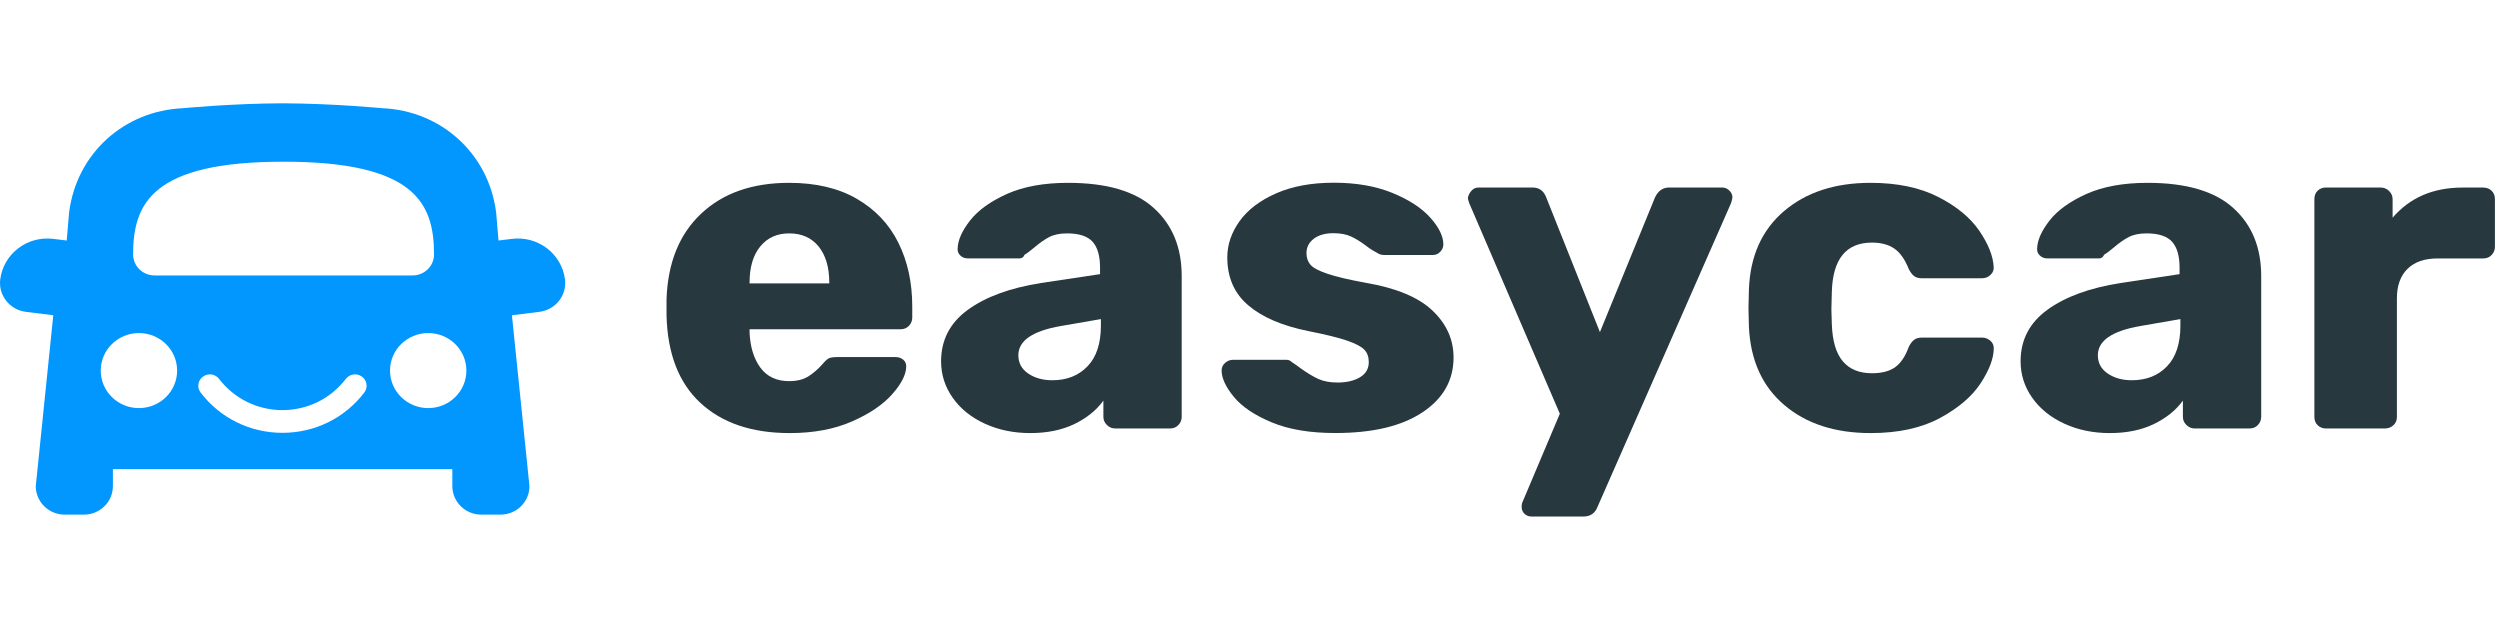 <svg width="121" height="30" viewBox="0 0 121 20" fill="none" xmlns="http://www.w3.org/2000/svg">
<path d="M27.345 8.517C27.183 7.28 26.033 6.403 24.771 6.562L24.128 6.641L24.013 5.285C23.646 2.401 21.324 0.36 18.511 0.238C18.511 0.238 16.179 0.009 13.677 0C11.178 0.009 8.846 0.238 8.846 0.238C6.033 0.36 3.711 2.401 3.344 5.285L3.229 6.641L2.585 6.562C1.323 6.403 0.173 7.28 0.012 8.517C-0.088 9.29 0.465 9.995 1.252 10.093L2.579 10.258L1.731 18.528C1.731 19.291 2.359 19.908 3.133 19.908H4.059C4.836 19.908 5.464 19.291 5.464 18.528V17.706H21.893V18.528C21.893 19.291 22.521 19.908 23.298 19.908H24.224C24.998 19.908 25.626 19.291 25.626 18.528L24.777 10.258L26.105 10.093C26.891 9.995 27.445 9.29 27.345 8.517ZM13.726 2.826C16.9 2.826 18.719 3.327 19.748 4.139C20.774 4.952 21.007 6.073 21.007 7.313C21.007 7.875 20.544 8.331 19.972 8.331H7.478C7.192 8.331 6.934 8.217 6.745 8.034C6.558 7.848 6.443 7.594 6.443 7.313C6.443 4.833 7.376 2.826 13.726 2.826ZM6.723 14.752C5.703 14.752 4.876 13.939 4.876 12.937C4.876 11.932 5.703 11.12 6.723 11.12C7.746 11.12 8.573 11.932 8.573 12.937C8.573 13.939 7.746 14.752 6.723 14.752ZM17.631 14C16.686 15.235 15.247 15.946 13.677 15.949H13.664C12.095 15.946 10.655 15.235 9.71 14C9.524 13.759 9.573 13.414 9.822 13.23C10.071 13.047 10.419 13.096 10.605 13.341C11.339 14.297 12.455 14.847 13.671 14.85C14.886 14.847 16.002 14.297 16.736 13.341C16.922 13.096 17.273 13.047 17.519 13.23C17.768 13.414 17.817 13.759 17.631 14ZM20.727 14.752C19.704 14.752 18.877 13.939 18.877 12.937C18.877 11.932 19.704 11.12 20.727 11.12C21.747 11.12 22.573 11.932 22.573 12.937C22.573 13.939 21.747 14.752 20.727 14.752Z" fill="#0296FF"/>
<path d="M33.904 14.504C32.853 13.533 32.306 12.118 32.26 10.264V9.479C32.322 7.713 32.878 6.335 33.938 5.339C34.995 4.344 36.416 3.849 38.194 3.849C39.487 3.849 40.578 4.105 41.47 4.622C42.359 5.138 43.031 5.843 43.478 6.742C43.926 7.64 44.153 8.669 44.153 9.836V10.374C44.153 10.523 44.1 10.655 43.995 10.768C43.889 10.881 43.752 10.936 43.584 10.936H36.279V11.092C36.31 11.794 36.484 12.363 36.804 12.796C37.125 13.23 37.588 13.447 38.197 13.447C38.576 13.447 38.89 13.367 39.133 13.212C39.375 13.056 39.596 12.863 39.795 12.64C39.932 12.476 40.041 12.375 40.124 12.338C40.208 12.301 40.342 12.283 40.525 12.283H43.357C43.494 12.283 43.612 12.326 43.712 12.405C43.811 12.488 43.861 12.595 43.861 12.729C43.861 13.117 43.637 13.566 43.186 14.076C42.739 14.583 42.086 15.026 41.234 15.399C40.382 15.772 39.378 15.961 38.222 15.961C36.394 15.961 34.955 15.475 33.904 14.504ZM40.137 8.718V8.672C40.137 7.939 39.966 7.359 39.624 6.934C39.282 6.509 38.806 6.296 38.197 6.296C37.603 6.296 37.137 6.509 36.792 6.934C36.447 7.359 36.279 7.939 36.279 8.672V8.718H40.137Z" fill="#27383F"/>
<path d="M47.66 15.503C46.997 15.197 46.481 14.779 46.108 14.247C45.735 13.716 45.549 13.129 45.549 12.488C45.549 11.455 45.978 10.627 46.839 9.998C47.7 9.369 48.881 8.935 50.389 8.697L53.242 8.269V7.954C53.242 7.386 53.121 6.968 52.879 6.699C52.636 6.43 52.223 6.296 51.645 6.296C51.293 6.296 51.004 6.357 50.777 6.476C50.55 6.595 50.314 6.76 50.069 6.971C49.854 7.151 49.696 7.27 49.59 7.328C49.543 7.447 49.459 7.508 49.338 7.508H46.851C46.699 7.508 46.575 7.459 46.475 7.362C46.376 7.264 46.335 7.148 46.351 7.013C46.366 6.61 46.568 6.161 46.957 5.666C47.346 5.171 47.939 4.747 48.738 4.386C49.537 4.029 50.523 3.849 51.694 3.849C53.566 3.849 54.949 4.255 55.847 5.071C56.746 5.886 57.194 6.98 57.194 8.358V15.176C57.194 15.326 57.141 15.457 57.035 15.57C56.929 15.683 56.792 15.738 56.625 15.738H53.976C53.824 15.738 53.69 15.683 53.575 15.57C53.46 15.457 53.404 15.329 53.404 15.176V14.391C53.068 14.855 52.602 15.231 51.999 15.524C51.399 15.814 50.687 15.961 49.864 15.961C49.055 15.961 48.322 15.808 47.66 15.503ZM52.633 12.732C53.068 12.283 53.283 11.626 53.283 10.759V10.444L51.343 10.78C49.972 11.018 49.288 11.492 49.288 12.194C49.288 12.567 49.447 12.863 49.767 13.08C50.087 13.297 50.476 13.404 50.93 13.404C51.635 13.404 52.201 13.181 52.633 12.732Z" fill="#27383F"/>
<path d="M61.558 15.445C60.728 15.1 60.115 14.691 59.721 14.211C59.326 13.731 59.127 13.307 59.127 12.931C59.127 12.781 59.183 12.659 59.298 12.561C59.413 12.463 59.537 12.415 59.674 12.415H62.276C62.366 12.415 62.45 12.451 62.528 12.528C62.711 12.647 62.848 12.745 62.938 12.818C63.274 13.056 63.566 13.233 63.818 13.346C64.07 13.459 64.377 13.514 64.741 13.514C65.182 13.514 65.543 13.429 65.826 13.258C66.109 13.087 66.249 12.842 66.249 12.528C66.249 12.274 66.177 12.072 66.031 11.923C65.885 11.773 65.608 11.627 65.198 11.486C64.788 11.345 64.163 11.19 63.327 11.025C62.065 10.771 61.095 10.356 60.417 9.778C59.739 9.204 59.401 8.428 59.401 7.457C59.401 6.843 59.599 6.259 59.994 5.706C60.389 5.153 60.98 4.704 61.763 4.359C62.546 4.014 63.479 3.843 64.561 3.843C65.639 3.843 66.584 4.008 67.393 4.338C68.198 4.668 68.81 5.068 69.23 5.538C69.649 6.009 69.858 6.439 69.858 6.827C69.858 6.962 69.808 7.081 69.709 7.185C69.609 7.289 69.491 7.341 69.354 7.341H66.979C66.858 7.341 66.743 7.304 66.637 7.228C66.438 7.124 66.264 7.011 66.112 6.891C65.854 6.696 65.608 6.546 65.381 6.442C65.154 6.339 64.872 6.287 64.536 6.287C64.141 6.287 63.824 6.375 63.588 6.555C63.352 6.736 63.233 6.968 63.233 7.252C63.233 7.475 63.299 7.664 63.426 7.814C63.557 7.964 63.83 8.11 64.247 8.251C64.666 8.394 65.285 8.538 66.106 8.688C67.582 8.941 68.658 9.39 69.335 10.035C70.013 10.68 70.352 11.434 70.352 12.302C70.352 13.408 69.848 14.293 68.844 14.959C67.84 15.625 66.438 15.958 64.645 15.958C63.42 15.961 62.388 15.79 61.558 15.445Z" fill="#27383F"/>
<path d="M73.784 19.866C73.693 19.777 73.647 19.664 73.647 19.53C73.647 19.426 73.668 19.328 73.715 19.239L75.496 15.024L71.113 4.839C71.067 4.72 71.045 4.628 71.045 4.57C71.076 4.436 71.135 4.32 71.228 4.222C71.319 4.124 71.433 4.075 71.57 4.075H74.172C74.492 4.075 74.713 4.231 74.834 4.546L77.436 11.074L80.106 4.546C80.259 4.231 80.486 4.075 80.79 4.075H83.346C83.482 4.075 83.6 4.124 83.7 4.222C83.799 4.32 83.849 4.426 83.849 4.546C83.849 4.607 83.827 4.701 83.781 4.836L77.321 19.53C77.2 19.844 76.97 20 76.637 20H74.126C73.989 20 73.874 19.954 73.784 19.866Z" fill="#27383F"/>
<path d="M86.361 14.605C85.294 13.7 84.725 12.439 84.648 10.826L84.626 9.928L84.648 9.008C84.707 7.392 85.276 6.131 86.348 5.217C87.421 4.304 88.816 3.849 90.535 3.849C91.829 3.849 92.92 4.078 93.812 4.533C94.701 4.988 95.363 5.535 95.798 6.17C96.233 6.806 96.463 7.386 96.494 7.909C96.51 8.058 96.46 8.19 96.345 8.3C96.23 8.413 96.09 8.468 95.922 8.468H93.022C92.854 8.468 92.727 8.431 92.634 8.355C92.543 8.281 92.46 8.168 92.382 8.018C92.198 7.554 91.968 7.227 91.686 7.032C91.403 6.836 91.042 6.742 90.601 6.742C89.354 6.742 88.707 7.536 88.661 9.118L88.639 9.971L88.661 10.71C88.692 11.516 88.869 12.112 89.199 12.494C89.525 12.876 89.994 13.065 90.604 13.065C91.076 13.065 91.449 12.967 91.723 12.775C91.996 12.579 92.217 12.252 92.385 11.788C92.46 11.639 92.543 11.525 92.637 11.452C92.727 11.379 92.857 11.339 93.025 11.339H95.926C96.078 11.339 96.212 11.388 96.327 11.486C96.442 11.584 96.498 11.706 96.498 11.855C96.498 12.335 96.289 12.894 95.87 13.539C95.45 14.183 94.794 14.745 93.896 15.231C92.997 15.717 91.878 15.961 90.541 15.961C88.816 15.961 87.424 15.509 86.361 14.605Z" fill="#27383F"/>
<path d="M99.908 15.503C99.246 15.197 98.729 14.779 98.356 14.247C97.983 13.716 97.797 13.129 97.797 12.488C97.797 11.455 98.226 10.627 99.087 9.998C99.948 9.369 101.129 8.935 102.637 8.697L105.491 8.269V7.954C105.491 7.386 105.369 6.968 105.127 6.699C104.884 6.43 104.471 6.296 103.893 6.296C103.541 6.296 103.252 6.357 103.025 6.476C102.799 6.595 102.562 6.76 102.317 6.971C102.102 7.151 101.944 7.27 101.838 7.328C101.791 7.447 101.707 7.508 101.586 7.508H99.099C98.947 7.508 98.823 7.459 98.723 7.362C98.624 7.264 98.583 7.148 98.599 7.013C98.614 6.61 98.817 6.161 99.205 5.666C99.594 5.171 100.187 4.747 100.986 4.386C101.785 4.029 102.771 3.849 103.942 3.849C105.814 3.849 107.197 4.255 108.096 5.071C108.994 5.886 109.442 6.98 109.442 8.358V15.176C109.442 15.326 109.389 15.457 109.283 15.57C109.177 15.683 109.041 15.738 108.873 15.738H106.224C106.072 15.738 105.938 15.683 105.823 15.57C105.708 15.457 105.652 15.329 105.652 15.176V14.391C105.316 14.855 104.85 15.231 104.247 15.524C103.647 15.814 102.935 15.961 102.112 15.961C101.303 15.961 100.57 15.808 99.908 15.503ZM104.881 12.732C105.316 12.283 105.531 11.626 105.531 10.759V10.444L103.591 10.78C102.22 11.018 101.536 11.492 101.536 12.194C101.536 12.567 101.695 12.863 102.015 13.08C102.335 13.297 102.724 13.404 103.178 13.404C103.883 13.404 104.449 13.181 104.881 12.732Z" fill="#27383F"/>
<path d="M112.174 15.58C112.068 15.476 112.016 15.341 112.016 15.177V4.634C112.016 4.469 112.068 4.335 112.174 4.231C112.28 4.127 112.417 4.075 112.584 4.075H115.208C115.376 4.075 115.516 4.13 115.631 4.243C115.746 4.356 115.802 4.488 115.802 4.637V5.535C116.638 4.564 117.766 4.078 119.181 4.078H120.185C120.353 4.078 120.49 4.13 120.595 4.234C120.701 4.338 120.754 4.472 120.754 4.637V6.947C120.754 7.096 120.701 7.228 120.595 7.341C120.49 7.454 120.353 7.509 120.185 7.509H117.972C117.347 7.509 116.865 7.677 116.523 8.013C116.181 8.349 116.01 8.825 116.01 9.436V15.18C116.01 15.345 115.954 15.479 115.839 15.583C115.724 15.687 115.584 15.739 115.416 15.739H112.584C112.42 15.739 112.283 15.687 112.174 15.58Z" fill="#27383F"/>
</svg>
